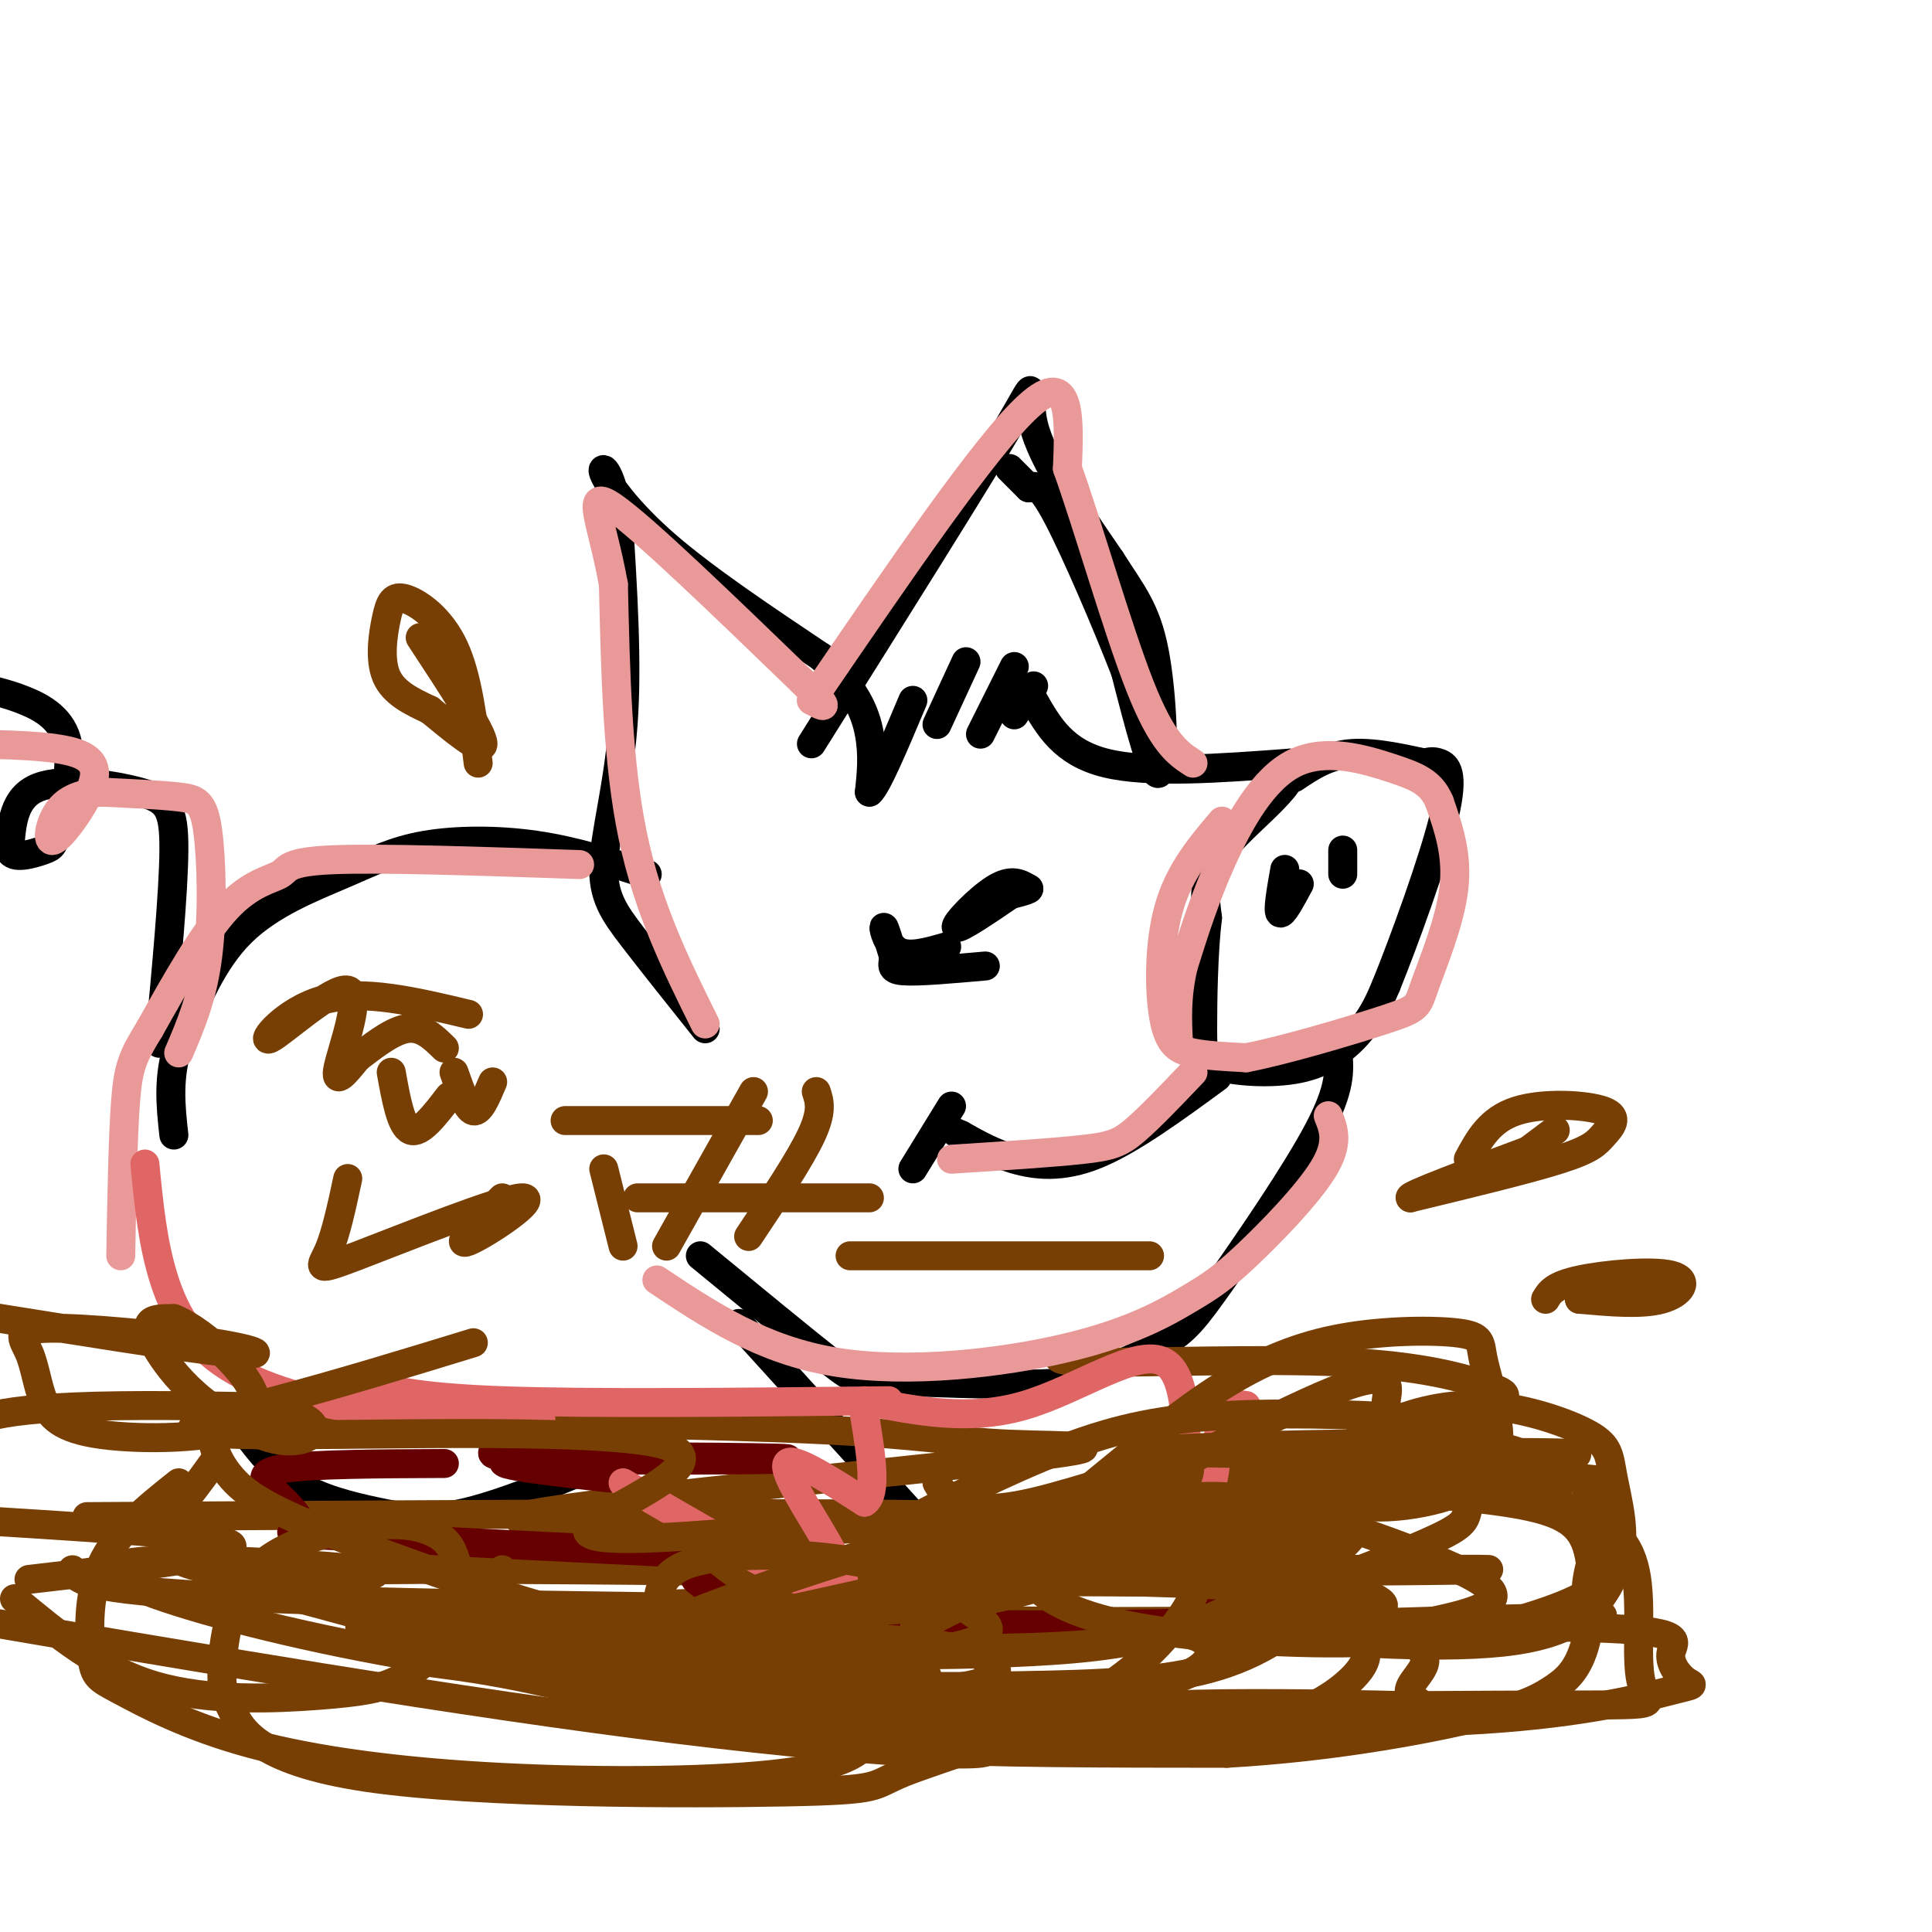 <svg viewBox='0 0 400 400' version='1.1' xmlns='http://www.w3.org/2000/svg' xmlns:xlink='http://www.w3.org/1999/xlink'><g fill='none' stroke='rgb(0,0,0)' stroke-width='6' stroke-linecap='round' stroke-linejoin='round'><path d='M146,213c-5.536,-6.940 -11.071,-13.881 -15,-19c-3.929,-5.119 -6.250,-8.417 -6,-15c0.250,-6.583 3.071,-16.452 4,-29c0.929,-12.548 -0.036,-27.774 -1,-43'/><path d='M128,107c-1.226,-9.310 -3.792,-11.083 -3,-9c0.792,2.083 4.940,8.024 13,15c8.060,6.976 20.030,14.988 32,23'/><path d='M170,136c7.200,6.600 9.200,11.600 10,16c0.800,4.400 0.400,8.200 0,12'/><path d='M180,164c1.500,-1.167 5.250,-10.083 9,-19'/><path d='M194,150c0.000,0.000 6.000,-13.000 6,-13'/><path d='M203,152c0.000,0.000 7.000,-14.000 7,-14'/><path d='M210,148c0.000,0.000 4.000,-6.000 4,-6'/><path d='M214,145c3.083,5.417 6.167,10.833 15,13c8.833,2.167 23.417,1.083 38,0'/><path d='M267,158c3.200,3.111 -7.800,10.889 -13,17c-5.200,6.111 -4.600,10.556 -4,15'/><path d='M250,190c-0.859,7.071 -1.006,17.248 -1,23c0.006,5.752 0.167,7.078 4,8c3.833,0.922 11.340,1.441 17,0c5.660,-1.441 9.474,-4.840 12,-8c2.526,-3.160 3.763,-6.080 5,-9'/><path d='M287,204c3.512,-8.655 9.792,-25.792 12,-35c2.208,-9.208 0.345,-10.488 -1,-11c-1.345,-0.512 -2.173,-0.256 -3,0'/><path d='M295,158c-3.267,-0.667 -9.933,-2.333 -15,-2c-5.067,0.333 -8.533,2.667 -12,5'/><path d='M266,180c-0.750,4.250 -1.500,8.500 -1,9c0.500,0.500 2.250,-2.750 4,-6'/><path d='M278,176c0.000,0.000 0.000,5.000 0,5'/><path d='M211,184c-6.222,4.267 -12.444,8.533 -13,8c-0.556,-0.533 4.556,-5.867 8,-8c3.444,-2.133 5.222,-1.067 7,0'/><path d='M213,184c0.000,0.333 -3.500,1.167 -7,2'/><path d='M206,186c-1.833,0.667 -2.917,1.333 -4,2'/><path d='M196,196c-3.844,1.111 -7.689,2.222 -10,1c-2.311,-1.222 -3.089,-4.778 -3,-5c0.089,-0.222 1.044,2.889 2,6'/><path d='M185,198c0.000,1.644 -1.000,2.756 2,3c3.000,0.244 10.000,-0.378 17,-1'/><path d='M252,223c-8.911,6.533 -17.822,13.067 -25,16c-7.178,2.933 -12.622,2.267 -17,1c-4.378,-1.267 -7.689,-3.133 -11,-5'/><path d='M199,235c-1.833,-0.833 -0.917,-0.417 0,0'/><path d='M197,229c0.000,0.000 -8.000,13.000 -8,13'/><path d='M277,218c0.321,3.595 0.643,7.190 -4,16c-4.643,8.810 -14.250,22.833 -20,31c-5.750,8.167 -7.643,10.476 -12,13c-4.357,2.524 -11.179,5.262 -18,8'/><path d='M223,286c-10.643,1.214 -28.250,0.250 -37,0c-8.750,-0.250 -8.643,0.214 -14,-4c-5.357,-4.214 -16.179,-13.107 -27,-22'/><path d='M168,154c17.111,-27.244 34.222,-54.489 41,-66c6.778,-11.511 3.222,-7.289 5,0c1.778,7.289 8.889,17.644 16,28'/><path d='M230,116c4.369,6.893 7.292,10.125 9,19c1.708,8.875 2.202,23.393 1,25c-1.202,1.607 -4.101,-9.696 -7,-21'/><path d='M233,139c-3.933,-10.111 -10.267,-24.889 -14,-32c-3.733,-7.111 -4.867,-6.556 -6,-6'/><path d='M213,101c-1.667,-1.667 -2.833,-2.833 -4,-4'/><path d='M134,181c-7.485,-2.413 -14.970,-4.826 -23,-6c-8.030,-1.174 -16.606,-1.108 -23,0c-6.394,1.108 -10.606,3.260 -17,6c-6.394,2.740 -14.970,6.069 -21,12c-6.030,5.931 -9.515,14.466 -13,23'/><path d='M37,216c-2.333,7.000 -1.667,13.000 -1,19'/><path d='M33,216c1.470,-15.655 2.940,-31.310 3,-40c0.060,-8.690 -1.292,-10.417 -7,-12c-5.708,-1.583 -15.774,-3.024 -21,-1c-5.226,2.024 -5.613,7.512 -6,13'/><path d='M2,176c0.537,2.074 4.879,0.760 7,0c2.121,-0.760 2.022,-0.967 3,-5c0.978,-4.033 3.032,-11.894 2,-17c-1.032,-5.106 -5.152,-7.459 -9,-9c-3.848,-1.541 -7.424,-2.271 -11,-3'/><path d='M49,294c3.524,4.887 7.048,9.774 12,13c4.952,3.226 11.333,4.792 17,6c5.667,1.208 10.619,2.060 19,0c8.381,-2.060 20.190,-7.030 32,-12'/><path d='M153,274c0.000,0.000 49.000,54.000 49,54'/></g>
<g fill='none' stroke='rgb(120,63,4)' stroke-width='6' stroke-linecap='round' stroke-linejoin='round'><path d='M97,210c-10.927,-2.608 -21.853,-5.215 -30,-3c-8.147,2.215 -13.514,9.254 -11,8c2.514,-1.254 12.907,-10.799 16,-10c3.093,0.799 -1.116,11.943 -2,16c-0.884,4.057 1.558,1.029 4,-2'/><path d='M74,219c2.489,-1.822 6.711,-5.378 10,-6c3.289,-0.622 5.644,1.689 8,4'/><path d='M72,244c-1.241,5.777 -2.482,11.553 -4,15c-1.518,3.447 -3.314,4.563 6,1c9.314,-3.563 29.738,-11.805 34,-12c4.262,-0.195 -7.640,7.659 -11,9c-3.360,1.341 1.820,-3.829 7,-9'/><path d='M176,260c0.000,0.000 62.000,0.000 62,0'/><path d='M223,279c-3.763,1.398 -7.526,2.795 3,3c10.526,0.205 35.342,-0.784 52,0c16.658,0.784 25.158,3.340 30,5c4.842,1.660 6.025,2.424 -5,6c-11.025,3.576 -34.258,9.962 -44,13c-9.742,3.038 -5.995,2.727 3,5c8.995,2.273 23.236,7.131 33,11c9.764,3.869 15.050,6.748 14,9c-1.050,2.252 -8.437,3.875 -14,5c-5.563,1.125 -9.304,1.750 -32,2c-22.696,0.250 -64.348,0.125 -106,0'/><path d='M157,338c-42.211,-1.289 -94.737,-4.510 -80,0c14.737,4.510 96.737,16.753 120,22c23.263,5.247 -12.211,3.499 -57,-2c-44.789,-5.499 -98.895,-14.750 -153,-24'/><path d='M6,327c21.583,-2.500 43.167,-5.000 42,-7c-1.167,-2.000 -25.083,-3.500 -49,-5'/><path d='M18,314c86.960,-0.528 173.920,-1.056 184,0c10.080,1.056 -56.721,3.695 -70,6c-13.279,2.305 26.963,4.274 72,5c45.037,0.726 94.868,0.207 103,0c8.132,-0.207 -25.434,-0.104 -59,0'/><path d='M248,325c-37.806,1.075 -102.820,3.762 -94,3c8.820,-0.762 91.476,-4.972 113,-8c21.524,-3.028 -18.082,-4.874 -65,-5c-46.918,-0.126 -101.146,1.466 -94,-1c7.146,-2.466 75.668,-8.991 102,-12c26.332,-3.009 10.474,-2.502 -1,-3c-11.474,-0.498 -18.564,-1.999 -39,-3c-20.436,-1.001 -54.218,-1.500 -88,-2'/><path d='M82,294c0.155,-0.071 44.542,0.750 39,0c-5.542,-0.750 -61.012,-3.071 -91,-3c-29.988,0.071 -34.494,2.536 -39,5'/><path d='M15,325c0.972,2.257 1.945,4.514 42,6c40.055,1.486 119.193,2.202 134,2c14.807,-0.202 -34.717,-1.321 -49,-1c-14.283,0.321 6.675,2.084 38,3c31.325,0.916 73.018,0.986 92,0c18.982,-0.986 15.253,-3.027 11,-5c-4.253,-1.973 -9.030,-3.877 -38,-5c-28.970,-1.123 -82.134,-1.464 -96,-1c-13.866,0.464 11.567,1.732 37,3'/><path d='M186,327c27.911,0.648 79.188,0.769 56,0c-23.188,-0.769 -120.839,-2.429 -163,-2c-42.161,0.429 -28.830,2.948 -17,6c11.830,3.052 22.159,6.638 45,10c22.841,3.362 58.195,6.499 84,8c25.805,1.501 42.063,1.366 51,-1c8.937,-2.366 10.553,-6.962 6,-9c-4.553,-2.038 -15.277,-1.519 -26,-1'/><path d='M222,338c-14.139,0.042 -36.485,0.648 -50,2c-13.515,1.352 -18.198,3.450 -21,5c-2.802,1.550 -3.723,2.550 2,4c5.723,1.450 18.090,3.349 52,4c33.910,0.651 89.362,0.053 115,0c25.638,-0.053 21.461,0.439 20,-4c-1.461,-4.439 -0.206,-13.808 -1,-21c-0.794,-7.192 -3.637,-12.205 -14,-16c-10.363,-3.795 -28.247,-6.370 -42,-7c-13.753,-0.630 -23.377,0.685 -33,2'/><path d='M304,240c2.211,-4.102 4.421,-8.204 10,-10c5.579,-1.796 14.526,-1.285 18,0c3.474,1.285 1.474,3.346 0,5c-1.474,1.654 -2.421,2.901 -9,5c-6.579,2.099 -18.789,5.049 -31,8'/><path d='M292,248c-1.000,-0.333 12.000,-5.167 25,-10'/><path d='M314,240c0.000,0.000 8.000,-6.000 8,-6'/><path d='M320,269c0.851,-1.429 1.702,-2.857 7,-4c5.298,-1.143 15.042,-2.000 19,-1c3.958,1.000 2.131,3.857 -2,5c-4.131,1.143 -10.565,0.571 -17,0'/><path d='M327,269c-0.500,-0.500 6.750,-1.750 14,-3'/></g>
<g fill='none' stroke='rgb(102,0,0)' stroke-width='6' stroke-linecap='round' stroke-linejoin='round'><path d='M108,299c-5.786,1.244 -11.571,2.488 4,3c15.571,0.512 52.500,0.292 51,0c-1.500,-0.292 -41.429,-0.655 -54,0c-12.571,0.655 2.214,2.327 17,4'/><path d='M92,303c-13.506,0.059 -27.011,0.118 -33,1c-5.989,0.882 -4.461,2.587 -2,5c2.461,2.413 5.855,5.534 5,7c-0.855,1.466 -5.959,1.276 8,2c13.959,0.724 46.979,2.362 80,4'/><path d='M144,327c2.667,2.214 5.333,4.429 9,6c3.667,1.571 8.333,2.500 27,3c18.667,0.500 51.333,0.571 65,0c13.667,-0.571 8.333,-1.786 3,-3'/></g>
<g fill='none' stroke='rgb(234,153,153)' stroke-width='6' stroke-linecap='round' stroke-linejoin='round'><path d='M120,179c-20.542,-0.702 -41.083,-1.405 -51,-1c-9.917,0.405 -9.208,1.917 -11,3c-1.792,1.083 -6.083,1.738 -11,7c-4.917,5.262 -10.458,15.131 -16,25'/><path d='M31,213c-3.556,5.800 -4.444,7.800 -5,15c-0.556,7.200 -0.778,19.600 -1,32'/><path d='M146,212c-5.917,-11.917 -11.833,-23.833 -15,-39c-3.167,-15.167 -3.583,-33.583 -4,-52'/><path d='M127,121c-2.356,-13.244 -6.244,-20.356 0,-16c6.244,4.356 22.622,20.178 39,36'/><path d='M166,141c6.833,6.667 4.417,5.333 2,4'/><path d='M168,145c18.083,-26.500 36.167,-53.000 45,-61c8.833,-8.000 8.417,2.500 8,13'/><path d='M221,97c4.089,11.311 10.311,33.089 15,45c4.689,11.911 7.844,13.956 11,16'/><path d='M253,170c-4.423,5.208 -8.845,10.417 -11,18c-2.155,7.583 -2.042,17.542 -1,23c1.042,5.458 3.012,6.417 6,7c2.988,0.583 6.994,0.792 11,1'/><path d='M258,219c7.890,-1.494 22.115,-5.730 29,-8c6.885,-2.270 6.431,-2.573 8,-7c1.569,-4.427 5.163,-12.979 6,-20c0.837,-7.021 -1.081,-12.510 -3,-18'/><path d='M298,166c-1.730,-4.061 -4.557,-5.212 -10,-7c-5.443,-1.788 -13.504,-4.212 -20,-1c-6.496,3.212 -11.427,12.061 -15,20c-3.573,7.939 -5.786,14.970 -8,22'/><path d='M245,200c-1.500,6.333 -1.250,11.167 -1,16'/><path d='M247,222c-4.444,4.667 -8.889,9.333 -12,12c-3.111,2.667 -4.889,3.333 -11,4c-6.111,0.667 -16.556,1.333 -27,2'/><path d='M275,231c1.141,2.816 2.283,5.632 -1,11c-3.283,5.368 -10.990,13.286 -16,18c-5.010,4.714 -7.322,6.222 -12,9c-4.678,2.778 -11.721,6.825 -25,10c-13.279,3.175 -32.794,5.479 -48,3c-15.206,-2.479 -26.103,-9.739 -37,-17'/><path d='M37,218c2.452,-5.714 4.905,-11.429 6,-20c1.095,-8.571 0.833,-20.000 0,-26c-0.833,-6.000 -2.238,-6.571 -6,-7c-3.762,-0.429 -9.881,-0.714 -16,-1'/><path d='M21,164c-4.352,0.278 -7.232,1.472 -9,4c-1.768,2.528 -2.422,6.389 -1,6c1.422,-0.389 4.921,-5.028 7,-9c2.079,-3.972 2.737,-7.278 -2,-9c-4.737,-1.722 -14.868,-1.861 -25,-2'/></g>
<g fill='none' stroke='rgb(224,102,102)' stroke-width='6' stroke-linecap='round' stroke-linejoin='round'><path d='M30,241c0.798,8.256 1.595,16.512 4,24c2.405,7.488 6.417,14.208 15,19c8.583,4.792 21.738,7.655 33,9c11.262,1.345 20.631,1.173 30,1'/><path d='M129,307c16.881,9.905 33.762,19.810 41,22c7.238,2.190 4.833,-3.333 1,-10c-3.833,-6.667 -9.095,-14.476 -8,-16c1.095,-1.524 8.548,3.238 16,8'/><path d='M179,311c2.667,-1.667 1.333,-9.833 0,-18'/><path d='M179,290c10.800,2.156 21.600,4.311 33,1c11.400,-3.311 23.400,-12.089 29,-9c5.600,3.089 4.800,18.044 4,33'/><path d='M245,315c1.917,4.107 4.708,-2.125 6,-8c1.292,-5.875 1.083,-11.393 2,-14c0.917,-2.607 2.958,-2.304 5,-2'/><path d='M184,290c-30.833,0.333 -61.667,0.667 -80,0c-18.333,-0.667 -24.167,-2.333 -30,-4'/></g>
<g fill='none' stroke='rgb(120,63,4)' stroke-width='6' stroke-linecap='round' stroke-linejoin='round'><path d='M81,222c1.000,5.583 2.000,11.167 4,12c2.000,0.833 5.000,-3.083 8,-7'/><path d='M94,222c1.333,3.833 2.667,7.667 4,8c1.333,0.333 2.667,-2.833 4,-6'/><path d='M125,242c0.000,0.000 4.000,16.000 4,16'/><path d='M98,278c-13.726,4.206 -27.451,8.411 -41,12c-13.549,3.589 -26.920,6.560 -7,7c19.920,0.440 73.132,-1.651 87,2c13.868,3.651 -11.609,13.043 -15,17c-3.391,3.957 15.305,2.478 34,1'/><path d='M156,317c5.667,0.167 2.833,0.083 0,0'/><path d='M99,158c-1.088,-8.974 -2.175,-17.949 -5,-24c-2.825,-6.051 -7.386,-9.179 -10,-10c-2.614,-0.821 -3.281,0.663 -4,4c-0.719,3.337 -1.491,8.525 0,12c1.491,3.475 5.246,5.238 9,7'/><path d='M89,147c4.422,3.622 10.978,9.178 11,7c0.022,-2.178 -6.489,-12.089 -13,-22'/><path d='M156,226c0.000,0.000 -18.000,32.000 -18,32'/><path d='M169,226c0.667,2.000 1.333,4.000 -1,9c-2.333,5.000 -7.667,13.000 -13,21'/><path d='M117,232c0.000,0.000 40.000,0.000 40,0'/><path d='M132,248c0.000,0.000 48.000,0.000 48,0'/><path d='M194,307c0.804,1.395 1.608,2.790 4,4c2.392,1.210 6.371,2.233 16,0c9.629,-2.233 24.908,-7.724 30,-8c5.092,-0.276 -0.001,4.663 1,7c1.001,2.337 8.097,2.071 11,1c2.903,-1.071 1.613,-2.947 15,-4c13.387,-1.053 41.450,-1.284 53,-1c11.550,0.284 6.586,1.081 5,3c-1.586,1.919 0.207,4.959 2,8'/><path d='M331,317c-0.813,4.490 -3.847,11.713 -2,15c1.847,3.287 8.574,2.636 -9,3c-17.574,0.364 -59.448,1.742 -58,2c1.448,0.258 46.219,-0.602 67,0c20.781,0.602 17.571,2.668 17,5c-0.571,2.332 1.495,4.929 3,6c1.505,1.071 2.448,0.616 -3,2c-5.448,1.384 -17.288,4.606 -39,6c-21.712,1.394 -53.296,0.959 -67,0c-13.704,-0.959 -9.529,-2.443 3,-3c12.529,-0.557 33.412,-0.189 42,0c8.588,0.189 4.882,0.197 3,1c-1.882,0.803 -1.941,2.402 -2,4'/><path d='M286,358c-24.160,0.457 -83.562,-0.402 -117,-2c-33.438,-1.598 -40.914,-3.937 -49,-6c-8.086,-2.063 -16.781,-3.849 -25,-5c-8.219,-1.151 -15.961,-1.665 0,-3c15.961,-1.335 55.626,-3.490 79,-3c23.374,0.490 30.455,3.626 32,6c1.545,2.374 -2.448,3.986 -13,5c-10.552,1.014 -27.663,1.430 -49,0c-21.337,-1.430 -46.900,-4.706 -69,-9c-22.100,-4.294 -40.738,-9.604 -48,-13c-7.262,-3.396 -3.147,-4.876 9,-5c12.147,-0.124 32.328,1.107 39,2c6.672,0.893 -0.164,1.446 -7,2'/><path d='M68,327c-8.083,0.024 -24.792,-0.917 -31,-4c-6.208,-3.083 -1.917,-8.310 1,-12c2.917,-3.690 4.458,-5.845 6,-8'/><path d='M37,307c-6.492,5.171 -12.983,10.342 -16,17c-3.017,6.658 -2.558,14.802 -2,19c0.558,4.198 1.217,4.448 6,7c4.783,2.552 13.692,7.404 27,11c13.308,3.596 31.015,5.934 52,7c20.985,1.066 45.246,0.858 59,-1c13.754,-1.858 17.000,-5.367 19,-10c2.000,-4.633 2.754,-10.390 2,-14c-0.754,-3.610 -3.016,-5.072 -5,-6c-1.984,-0.928 -3.689,-1.320 -6,0c-2.311,1.320 -5.228,4.354 -7,8c-1.772,3.646 -2.400,7.905 0,11c2.400,3.095 7.829,5.027 23,6c15.171,0.973 40.086,0.986 65,1'/><path d='M254,363c20.452,-1.141 39.083,-4.493 50,-7c10.917,-2.507 14.120,-4.168 17,-6c2.880,-1.832 5.437,-3.835 7,-9c1.563,-5.165 2.131,-13.493 1,-19c-1.131,-5.507 -3.960,-8.194 -12,-10c-8.040,-1.806 -21.290,-2.732 -29,-3c-7.710,-0.268 -9.881,0.122 -15,3c-5.119,2.878 -13.187,8.243 -16,12c-2.813,3.757 -0.370,5.904 -1,8c-0.630,2.096 -4.332,4.140 6,6c10.332,1.860 34.699,3.535 49,2c14.301,-1.535 18.538,-6.280 21,-10c2.462,-3.720 3.151,-6.416 2,-11c-1.151,-4.584 -4.140,-11.057 -8,-14c-3.860,-2.943 -8.591,-2.356 -10,-3c-1.409,-0.644 0.505,-2.520 -15,-3c-15.505,-0.480 -48.430,0.434 -58,1c-9.570,0.566 4.215,0.783 18,1'/><path d='M261,301c19.829,-0.032 60.401,-0.613 65,0c4.599,0.613 -26.776,2.418 -52,7c-25.224,4.582 -44.297,11.941 -57,17c-12.703,5.059 -19.035,7.820 -23,10c-3.965,2.180 -5.563,3.780 -5,6c0.563,2.220 3.288,5.061 3,7c-0.288,1.939 -3.590,2.975 15,4c18.590,1.025 59.073,2.038 76,2c16.927,-0.038 10.298,-1.127 9,-3c-1.298,-1.873 2.733,-4.531 3,-7c0.267,-2.469 -3.231,-4.748 -7,-7c-3.769,-2.252 -7.809,-4.476 -13,-6c-5.191,-1.524 -11.533,-2.347 -26,-3c-14.467,-0.653 -37.059,-1.135 -48,0c-10.941,1.135 -10.231,3.887 -11,7c-0.769,3.113 -3.018,6.588 -2,10c1.018,3.412 5.304,6.760 8,9c2.696,2.240 3.803,3.372 14,4c10.197,0.628 29.485,0.751 41,0c11.515,-0.751 15.258,-2.375 19,-4'/><path d='M270,354c5.668,-2.361 10.337,-6.265 12,-9c1.663,-2.735 0.321,-4.302 0,-8c-0.321,-3.698 0.380,-9.526 -11,-13c-11.380,-3.474 -34.842,-4.593 -52,-3c-17.158,1.593 -28.012,5.897 -34,9c-5.988,3.103 -7.110,5.004 -9,7c-1.890,1.996 -4.548,4.085 2,5c6.548,0.915 22.304,0.654 35,0c12.696,-0.654 22.333,-1.701 37,-6c14.667,-4.299 34.363,-11.849 44,-16c9.637,-4.151 9.213,-4.904 10,-8c0.787,-3.096 2.785,-8.534 3,-12c0.215,-3.466 -1.352,-4.961 -11,-6c-9.648,-1.039 -27.376,-1.624 -41,-1c-13.624,0.624 -23.145,2.457 -35,7c-11.855,4.543 -26.044,11.795 -34,16c-7.956,4.205 -9.679,5.364 -2,6c7.679,0.636 24.760,0.748 37,0c12.240,-0.748 19.640,-2.357 27,-5c7.360,-2.643 14.680,-6.322 22,-10'/><path d='M270,307c7.018,-4.112 13.564,-9.390 16,-12c2.436,-2.610 0.762,-2.550 1,-5c0.238,-2.450 2.389,-7.409 -11,-2c-13.389,5.409 -42.319,21.188 -53,26c-10.681,4.812 -3.114,-1.343 5,-8c8.114,-6.657 16.773,-13.818 25,-19c8.227,-5.182 16.021,-8.386 25,-10c8.979,-1.614 19.143,-1.637 24,-1c4.857,0.637 4.407,1.934 5,5c0.593,3.066 2.231,7.902 3,13c0.769,5.098 0.670,10.459 -6,14c-6.670,3.541 -19.911,5.261 -25,3c-5.089,-2.261 -2.025,-8.503 1,-12c3.025,-3.497 6.013,-4.248 9,-5'/><path d='M289,294c4.487,-1.734 11.204,-3.569 19,-3c7.796,0.569 16.670,3.542 21,6c4.330,2.458 4.116,4.402 5,9c0.884,4.598 2.864,11.851 1,17c-1.864,5.149 -7.574,8.193 -16,11c-8.426,2.807 -19.568,5.376 -35,6c-15.432,0.624 -35.155,-0.698 -48,-3c-12.845,-2.302 -18.813,-5.585 -22,-9c-3.187,-3.415 -3.593,-6.961 1,-10c4.593,-3.039 14.187,-5.572 23,-7c8.813,-1.428 16.846,-1.752 22,0c5.154,1.752 7.429,5.582 10,9c2.571,3.418 5.439,6.426 3,11c-2.439,4.574 -10.184,10.714 -21,14c-10.816,3.286 -24.702,3.717 -41,4c-16.298,0.283 -35.008,0.416 -48,-1c-12.992,-1.416 -20.267,-4.381 -24,-9c-3.733,-4.619 -3.924,-10.891 1,-14c4.924,-3.109 14.962,-3.054 25,-3'/><path d='M165,322c9.667,0.393 21.336,2.874 27,5c5.664,2.126 5.325,3.896 8,6c2.675,2.104 8.366,4.543 1,7c-7.366,2.457 -27.789,4.932 -53,1c-25.211,-3.932 -55.208,-14.272 -73,-21c-17.792,-6.728 -23.377,-9.846 -27,-14c-3.623,-4.154 -5.285,-9.345 -3,-12c2.285,-2.655 8.516,-2.774 13,-2c4.484,0.774 7.222,2.442 7,4c-0.222,1.558 -3.405,3.006 -8,2c-4.595,-1.006 -10.603,-4.465 -15,-8c-4.397,-3.535 -7.184,-7.144 -9,-10c-1.816,-2.856 -2.662,-4.959 -2,-6c0.662,-1.041 2.831,-1.021 5,-1'/><path d='M36,273c2.949,1.148 7.820,4.518 12,9c4.180,4.482 7.668,10.077 2,13c-5.668,2.923 -20.494,3.173 -29,2c-8.506,-1.173 -10.693,-3.769 -12,-7c-1.307,-3.231 -1.734,-7.098 -3,-10c-1.266,-2.902 -3.370,-4.840 4,-5c7.370,-0.160 24.215,1.457 34,3c9.785,1.543 12.510,3.012 3,2c-9.510,-1.012 -31.255,-4.506 -53,-8'/><path d='M3,331c8.828,7.333 17.655,14.665 29,18c11.345,3.335 25.207,2.672 34,2c8.793,-0.672 12.516,-1.352 16,-3c3.484,-1.648 6.727,-4.264 9,-7c2.273,-2.736 3.574,-5.594 4,-9c0.426,-3.406 -0.023,-7.362 -1,-10c-0.977,-2.638 -2.481,-3.959 -5,-5c-2.519,-1.041 -6.054,-1.803 -13,-1c-6.946,0.803 -17.302,3.169 -23,9c-5.698,5.831 -6.737,15.126 -7,20c-0.263,4.874 0.250,5.326 2,9c1.750,3.674 4.735,10.568 28,14c23.265,3.432 66.808,3.402 87,3c20.192,-0.402 17.032,-1.175 24,-4c6.968,-2.825 24.063,-7.701 36,-14c11.937,-6.299 18.717,-14.019 22,-19c3.283,-4.981 3.068,-7.221 3,-9c-0.068,-1.779 0.012,-3.095 -1,-4c-1.012,-0.905 -3.117,-1.397 -9,-3c-5.883,-1.603 -15.546,-4.316 -26,-2c-10.454,2.316 -21.701,9.662 -27,14c-5.299,4.338 -4.649,5.669 -4,7'/><path d='M181,337c-1.248,1.970 -2.369,3.394 7,4c9.369,0.606 29.227,0.396 42,-1c12.773,-1.396 18.463,-3.976 27,-8c8.537,-4.024 19.923,-9.493 23,-14c3.077,-4.507 -2.155,-8.053 -36,-2c-33.845,6.053 -96.301,21.705 -106,22c-9.699,0.295 33.361,-14.768 61,-22c27.639,-7.232 39.857,-6.634 45,-5c5.143,1.634 3.212,4.305 -4,8c-7.212,3.695 -19.706,8.413 -30,11c-10.294,2.587 -18.387,3.043 -39,4c-20.613,0.957 -53.747,2.416 -67,1c-13.253,-1.416 -6.627,-5.708 0,-10'/></g>
</svg>